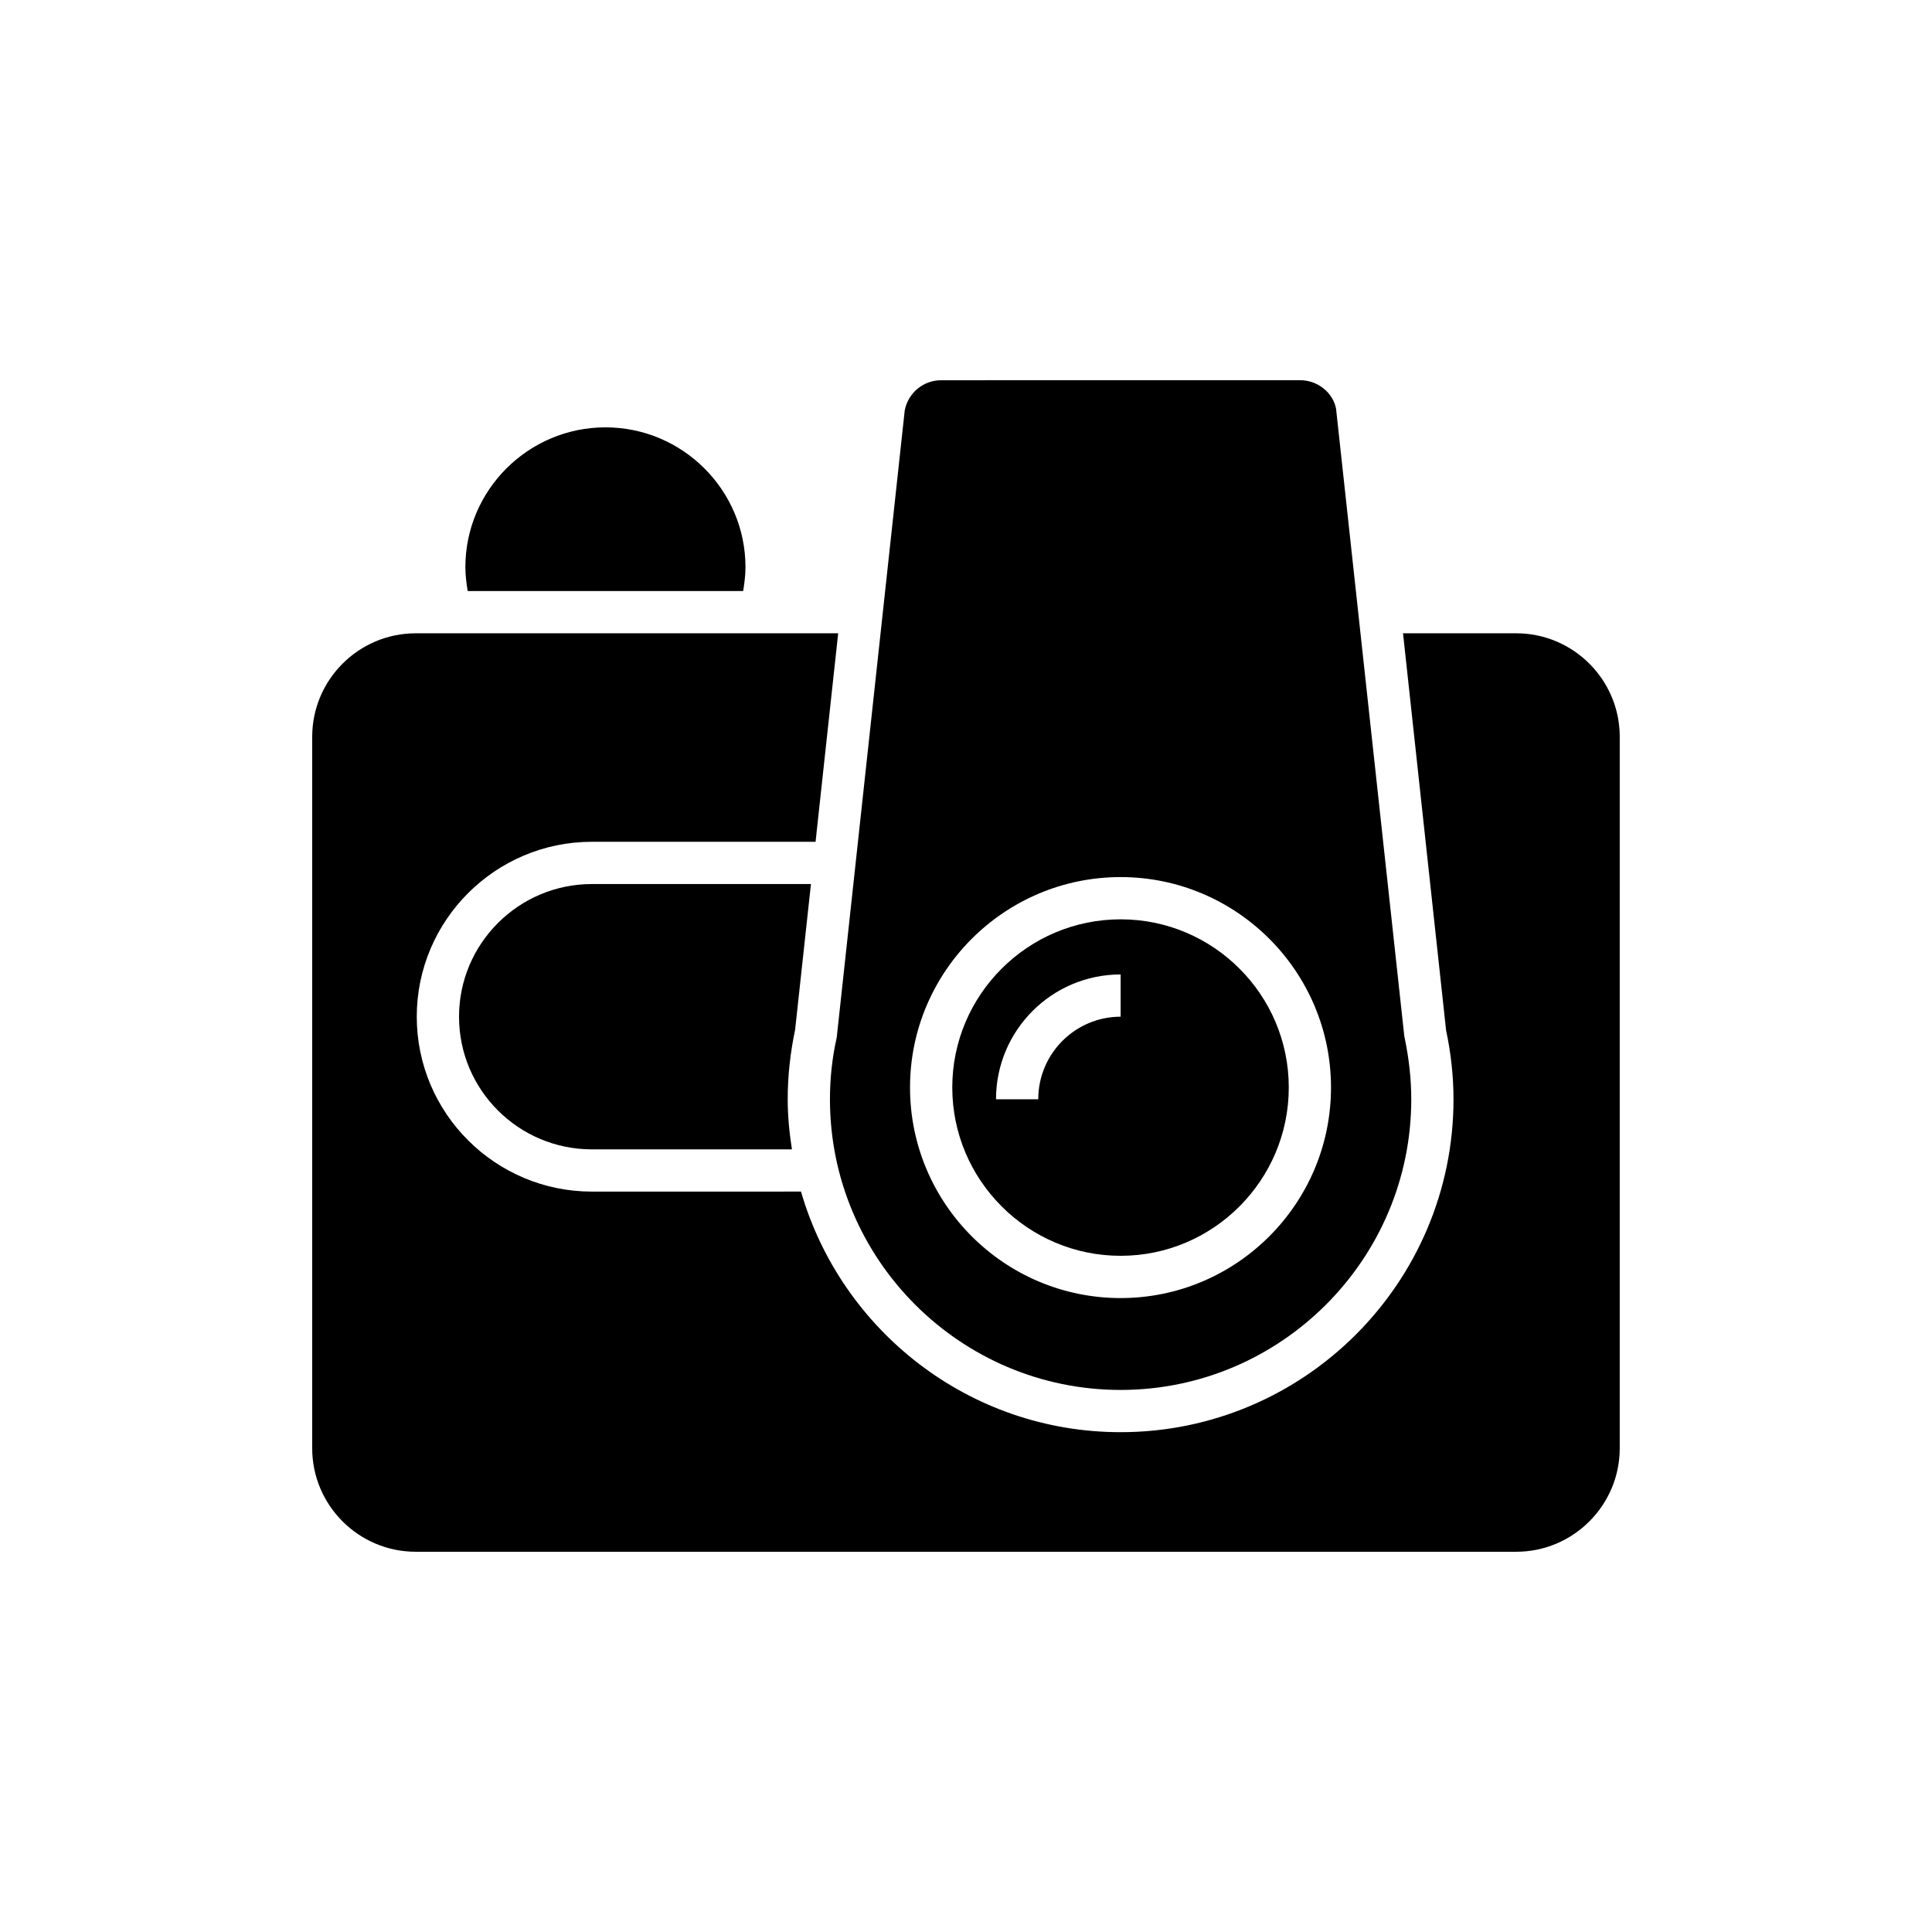 <?xml version="1.0" encoding="UTF-8"?>
<!-- Uploaded to: ICON Repo, www.svgrepo.com, Generator: ICON Repo Mixer Tools -->
<svg fill="#000000" width="800px" height="800px" version="1.1" viewBox="144 144 512 512" xmlns="http://www.w3.org/2000/svg">
 <g>
  <path d="m573.25 339.26c0-15.113-12.316-27.43-27.43-27.43h-30.004l11.418 105.24c1.289 6.047 1.961 12.203 1.961 18.25 0 48.645-39.578 88.223-88.223 88.223-40.137 0-74.059-26.98-84.695-63.762l-55.422 0.004c-25.582 0-46.406-20.77-46.406-46.352 0-25.527 20.824-46.352 46.406-46.352h59.281l5.992-55.25h-111.96c-15.113 0-27.43 12.316-27.43 27.43v188.54c0 15.113 12.316 27.43 27.43 27.43h291.65c15.113 0 27.43-12.316 27.43-27.43z"/>
  <path d="m440.98 387.63c-24.574 0-44.617 19.984-44.617 44.559s20.039 44.613 44.617 44.613c24.574 0 44.559-20.039 44.559-44.613s-19.984-44.559-44.559-44.559zm0 25.805c-12.035 0-21.832 9.797-21.832 21.887h-11.195c0-18.25 14.777-33.082 33.027-33.082z"/>
  <path d="m393.39 244.77c-4.703 0-8.734 3.359-9.629 8.004l-18.023 166.2c-1.23 5.43-1.793 10.914-1.793 16.348 0 42.434 34.539 77.027 77.027 77.027 42.434 0 77.027-34.594 77.027-77.027 0-5.375-0.617-10.805-1.734-16.18l-0.113-0.562-18.082-166.26c-0.785-4.199-4.812-7.559-9.516-7.559zm103.34 187.42c0 30.789-25.023 55.812-55.754 55.812-30.789 0-55.812-25.023-55.812-55.812 0-30.73 25.023-55.754 55.812-55.754 30.73-0.004 55.754 25.02 55.754 55.754z"/>
  <path d="m358.91 378.28h-58.051c-19.426 0-35.211 15.789-35.211 35.156 0 19.426 15.785 35.156 35.211 35.156h53.012c-0.672-4.309-1.121-8.734-1.121-13.266 0-6.102 0.672-12.316 1.961-18.418z"/>
  <path d="m267.33 294.31c0 2.184 0.281 4.254 0.617 6.324h72.996c0.336-2.07 0.617-4.199 0.617-6.324 0-20.434-16.68-37.059-37.113-37.059-20.434 0.004-37.117 16.629-37.117 37.059z"/>
 </g>
</svg>